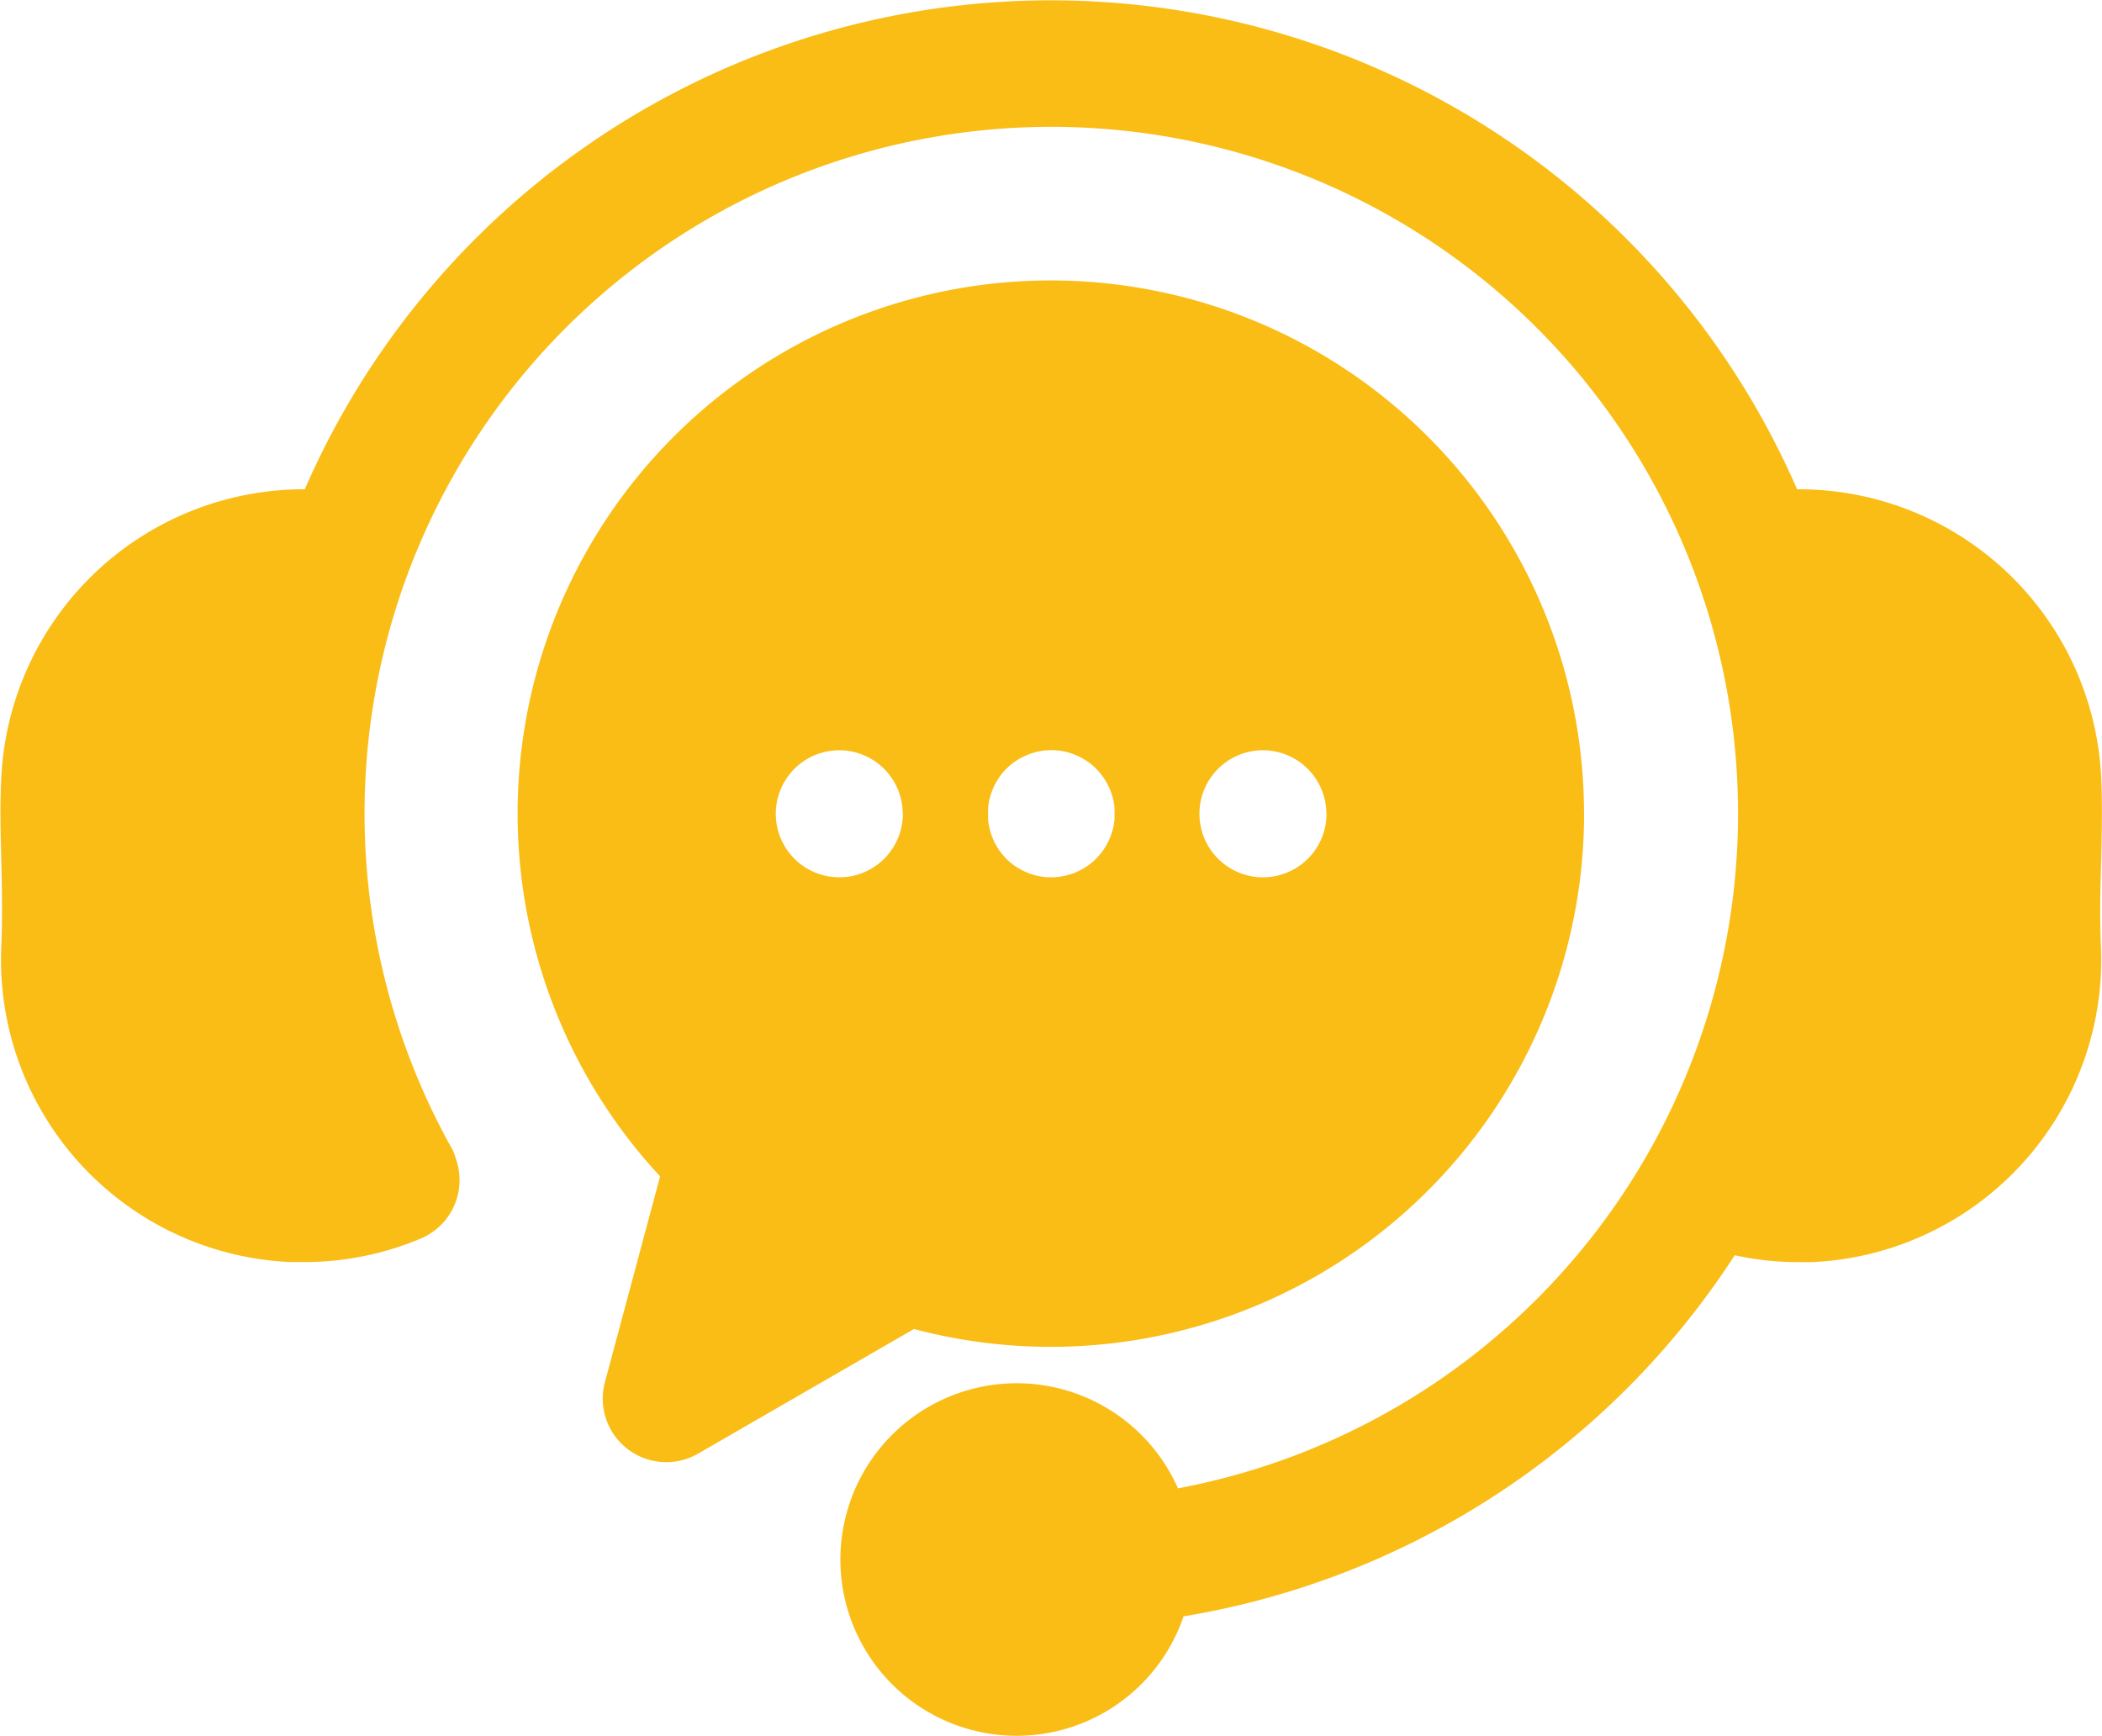 <?xml version="1.0" encoding="UTF-8"?>
<svg xmlns="http://www.w3.org/2000/svg" width="28.187" height="23.285" viewBox="0 0 28.187 23.285">
  <path id="Path_5590" data-name="Path 5590" d="M36.174,63.839A4.06,4.06,0,0,1,32.3,68.065q-.094,0-.188,0a3.981,3.981,0,0,1-.849-.092,10.935,10.935,0,0,1-7.391,4.843,2.364,2.364,0,1,1-.075-1.717,9.209,9.209,0,1,0-9.741-4.565.559.559,0,0,1,.057.143.85.85,0,0,1-.473,1.073,4.014,4.014,0,0,1-1.558.314q-.094,0-.189,0a4.059,4.059,0,0,1-3.875-4.226c.018-.428.008-.81,0-1.18-.009-.348-.019-.708,0-1.083A4.063,4.063,0,0,1,12.088,57.7a10.912,10.912,0,0,1,20.011,0,4.06,4.06,0,0,1,4.079,3.88c.016.376.006.736,0,1.083C36.166,63.028,36.156,63.411,36.174,63.839Zm-6.931-1.787a7.152,7.152,0,0,1-8.986,6.91l-2.894,1.671a.852.852,0,0,1-1.25-.959l.74-2.759a7.15,7.15,0,1,1,12.389-4.864Zm-9.137,0a.852.852,0,0,0-.852-.852h0a.852.852,0,1,0,.854.852Zm2.84,0a.807.807,0,0,0,0-.084.8.8,0,0,0-.012-.083.645.645,0,0,0-.021-.081c-.008-.027-.018-.053-.028-.079a.7.7,0,0,0-.036-.075.82.82,0,0,0-.043-.072.832.832,0,0,0-.05-.068.716.716,0,0,0-.056-.062c-.019-.02-.04-.039-.062-.057s-.044-.034-.068-.049A.818.818,0,0,0,22.5,61.3c-.024-.013-.05-.025-.076-.036a.755.755,0,0,0-.078-.028.747.747,0,0,0-.164-.033.874.874,0,0,0-.25.012.807.807,0,0,0-.081.021.746.746,0,0,0-.078.028c-.026.011-.051.023-.076.036s-.048.027-.072.043a.829.829,0,0,0-.067.049c-.022.018-.043.037-.063.057a.728.728,0,0,0-.056.062.824.824,0,0,0-.049.068.811.811,0,0,0-.043.072.764.764,0,0,0-.035.075.835.835,0,0,0-.028.079c-.008.026-.015.053-.02.081a.812.812,0,0,0-.013.083c0,.028,0,.056,0,.084s0,.056,0,.084a.825.825,0,0,0,.013.082c.006.027.013.055.02.081a.826.826,0,0,0,.028.078.772.772,0,0,0,.035.076c.013.024.028.048.043.072a.813.813,0,0,0,.049.067.834.834,0,0,0,.056.063c.02.019.04.039.063.056a.727.727,0,0,0,.067.049c.023.015.047.03.072.043a.942.942,0,0,0,.154.064c.027.008.054.015.081.02a.812.812,0,0,0,.167.016.857.857,0,0,0,.6-.249.922.922,0,0,0,.106-.13q.023-.035.043-.072c.013-.024.025-.05.036-.076a.791.791,0,0,0,.028-.078.68.68,0,0,0,.021-.081.808.808,0,0,0,.012-.082.817.817,0,0,0,0-.084Zm2.841,0a.852.852,0,0,0-.852-.852h0a.852.852,0,1,0,.854.852Z" transform="translate(-8.001 -51.138)" fill="#f9bd16"></path>
</svg>
